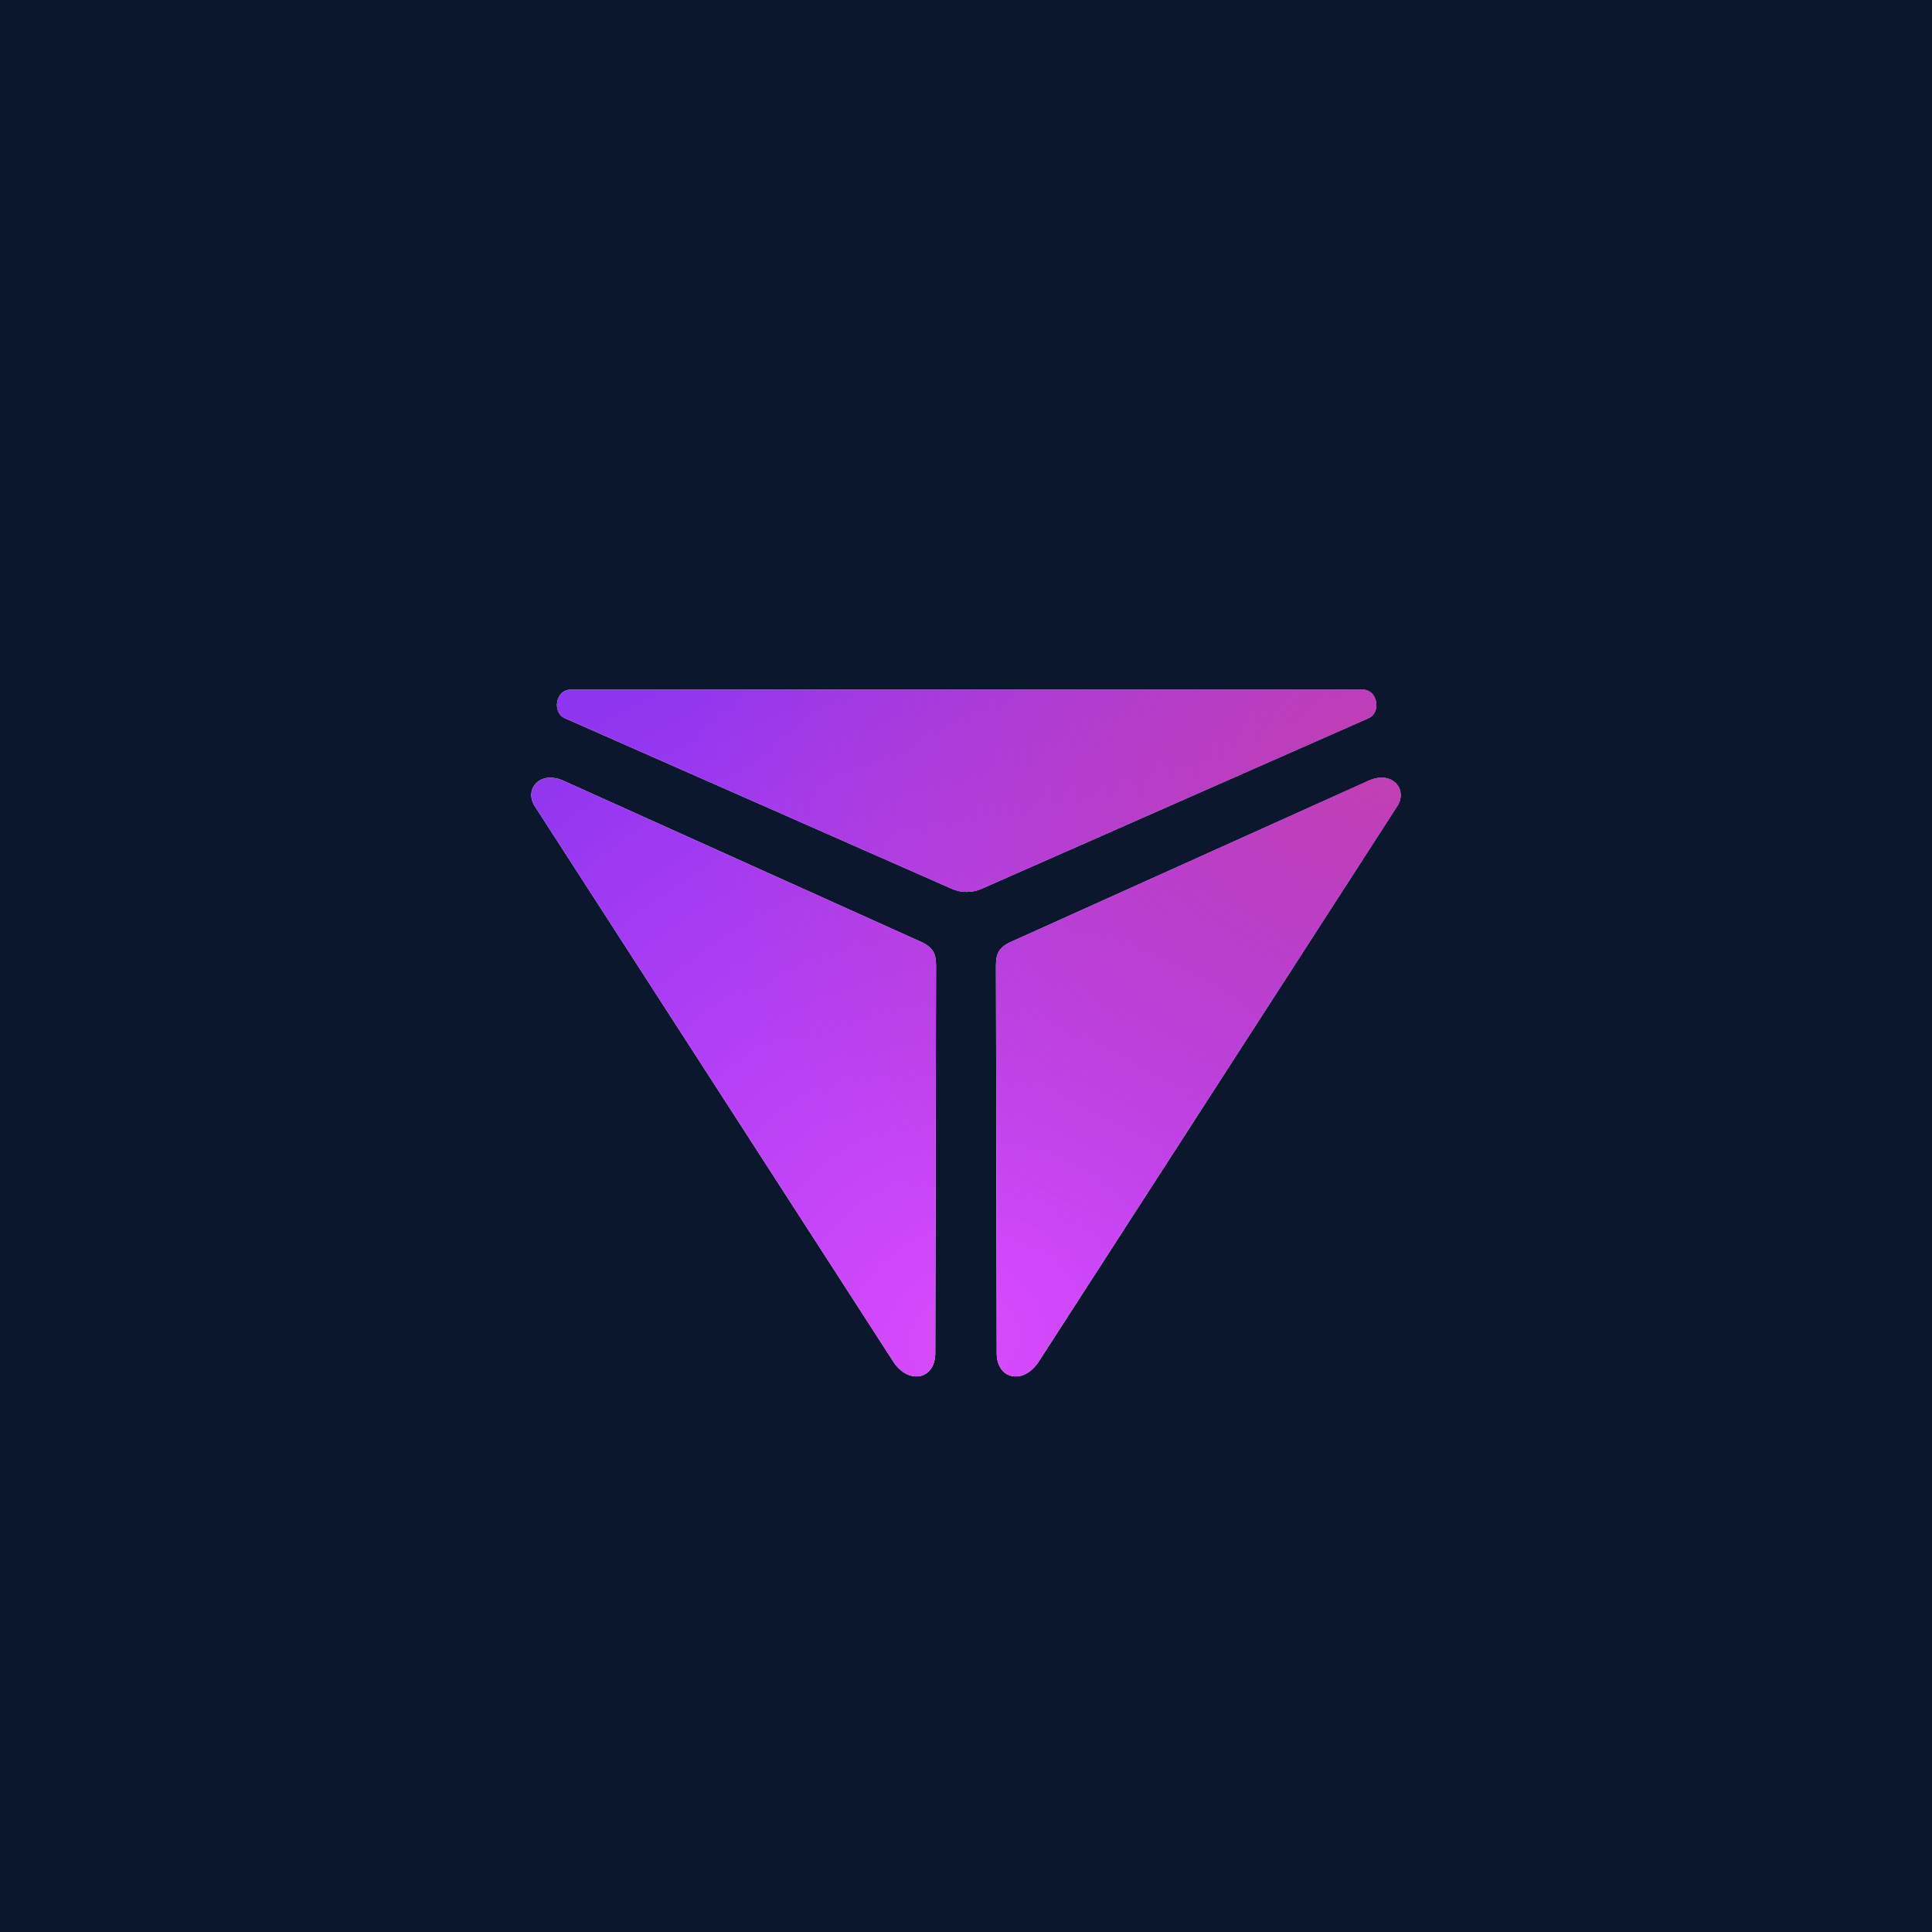 <svg width="180" height="180" viewBox="0 0 180 180" fill="none" xmlns="http://www.w3.org/2000/svg">
<rect width="180" height="180" fill="#0B172D"/>
<path fill-rule="evenodd" clip-rule="evenodd" d="M91.467 82.797L127.502 66.912C128.72 66.366 128.33 64.26 126.995 64.26H53.13C51.795 64.26 51.405 66.366 52.623 66.912L88.658 82.797C89.551 83.198 90.573 83.198 91.467 82.797ZM92.791 90.007L92.862 126.11C92.899 128.543 95.322 128.983 96.711 126.957L130.211 75.055C131.159 73.496 129.655 71.723 127.444 72.768L94.063 87.81C93.013 88.335 92.791 88.927 92.791 90.007ZM87.138 126.11L87.209 90.007C87.209 89.477 87.156 89.064 86.976 88.718C86.813 88.403 86.544 88.145 86.116 87.904C86.059 87.873 85.999 87.841 85.937 87.81L52.556 72.768C50.345 71.723 48.841 73.496 49.789 75.055L52.85 79.798L52.866 79.822L53.399 80.648L54.027 81.621L83.289 126.957C84.678 128.983 87.101 128.543 87.138 126.11Z" fill="white"/>
<path fill-rule="evenodd" clip-rule="evenodd" d="M91.467 82.797L127.502 66.912C128.72 66.366 128.33 64.26 126.995 64.26H53.13C51.795 64.26 51.405 66.366 52.623 66.912L88.658 82.797C89.551 83.198 90.573 83.198 91.467 82.797ZM92.791 90.007L92.862 126.11C92.899 128.543 95.322 128.983 96.711 126.957L130.211 75.055C131.159 73.496 129.655 71.723 127.444 72.768L94.063 87.81C93.013 88.335 92.791 88.927 92.791 90.007ZM87.138 126.11L87.209 90.007C87.209 89.477 87.156 89.064 86.976 88.718C86.813 88.403 86.544 88.145 86.116 87.904C86.059 87.873 85.999 87.841 85.937 87.81L52.556 72.768C50.345 71.723 48.841 73.496 49.789 75.055L52.85 79.798L52.866 79.822L53.399 80.648L54.027 81.621L83.289 126.957C84.678 128.983 87.101 128.543 87.138 126.11Z" fill="url(#paint0_radial_306_1160)"/>
<path fill-rule="evenodd" clip-rule="evenodd" d="M91.467 82.797L127.502 66.912C128.72 66.366 128.33 64.26 126.995 64.26H53.13C51.795 64.26 51.405 66.366 52.623 66.912L88.658 82.797C89.551 83.198 90.573 83.198 91.467 82.797ZM92.791 90.007L92.862 126.11C92.899 128.543 95.322 128.983 96.711 126.957L130.211 75.055C131.159 73.496 129.655 71.723 127.444 72.768L94.063 87.81C93.013 88.335 92.791 88.927 92.791 90.007ZM87.138 126.11L87.209 90.007C87.209 89.477 87.156 89.064 86.976 88.718C86.813 88.403 86.544 88.145 86.116 87.904C86.059 87.873 85.999 87.841 85.937 87.81L52.556 72.768C50.345 71.723 48.841 73.496 49.789 75.055L52.85 79.798L52.866 79.822L53.399 80.648L54.027 81.621L83.289 126.957C84.678 128.983 87.101 128.543 87.138 126.11Z" fill="url(#paint1_radial_306_1160)"/>
<defs>
<radialGradient id="paint0_radial_306_1160" cx="0" cy="0" r="1" gradientUnits="userSpaceOnUse" gradientTransform="translate(90 124.943) rotate(-126.314) scale(68.388 74.996)">
<stop stop-color="#D94AFB"/>
<stop offset="1" stop-color="#8F35EF"/>
</radialGradient>
<radialGradient id="paint1_radial_306_1160" cx="0" cy="0" r="1" gradientUnits="userSpaceOnUse" gradientTransform="translate(130.5 71.096) rotate(174.671) scale(66.58 52.411)">
<stop stop-color="#C43FB2"/>
<stop offset="1" stop-color="#C43FB2" stop-opacity="0"/>
</radialGradient>
</defs>
</svg>
